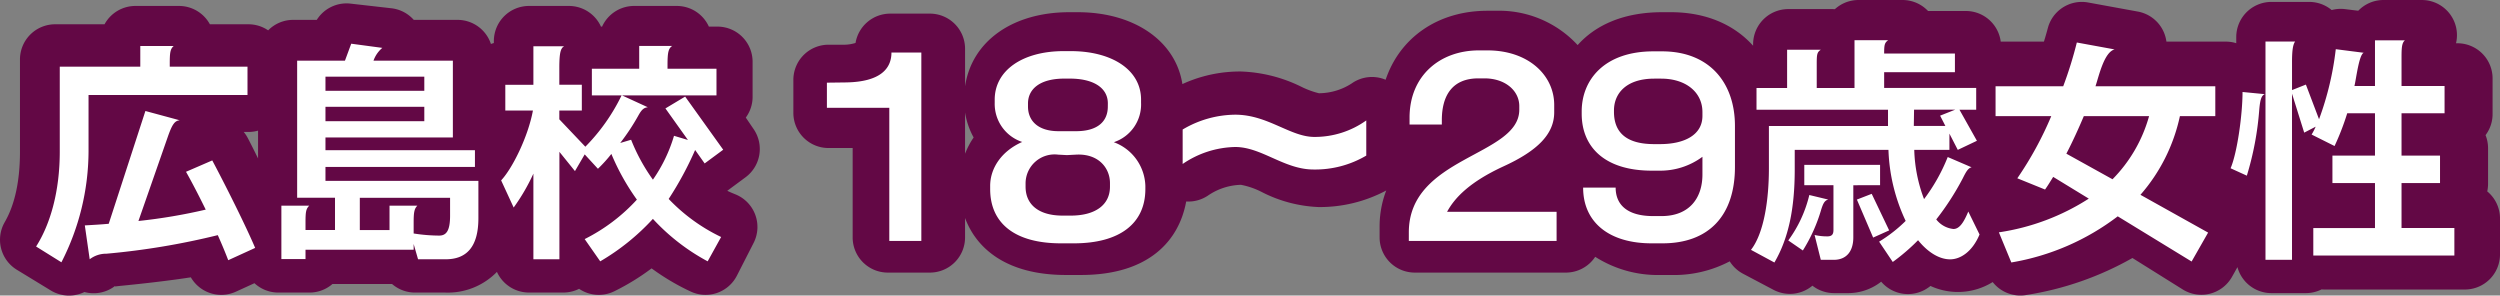 <svg xmlns="http://www.w3.org/2000/svg" width="355.518" height="42.031" viewBox="0 0 355.518 42.031">
  <rect x="0" y="0" width="355.518" height="42.031" fill="#808080" stroke="none"/>
  <g id="グループ_209" data-name="グループ 209" transform="translate(1588.44 -2548.527)">
    <path id="福山校小中高生男女_-_アウトライン" data-name="福山校小中高生男女 - アウトライン" d="M259.854-33.764h6.256a5,5,0,0,1,3.633,1.564h5.377a5,5,0,0,1,4.96,4.361q.154-.009.31-.009h5.833c.208-.675.394-1.32.554-1.926a5,5,0,0,1,5.731-3.636l7.072,1.292a5,5,0,0,1,4.06,4.271h8.438a5,5,0,0,1,1.494.227v-.871a5,5,0,0,1,5-5h5.372a5,5,0,0,1,3.2,1.156,5,5,0,0,1,1.9-.132l1.877.231a4.985,4.985,0,0,1,3.6-1.527h5.44A5,5,0,0,1,344.61-30.6a4.994,4.994,0,0,1,.213,2.988h.2a5,5,0,0,1,5,5v5.066a4.978,4.978,0,0,1-1,3,4.985,4.985,0,0,1,.357,1.858v5.066a5.019,5.019,0,0,1-.116,1.075,4.99,4.99,0,0,1,1.816,3.855v5.1a5,5,0,0,1-5,5H326.12q-.21,0-.415-.017a4.98,4.98,0,0,1-2.237.527h-4.9a5,5,0,0,1-4.827-3.693l-.775,1.38a5,5,0,0,1-7.011,1.79l-7.148-4.47a44.362,44.362,0,0,1-15.058,5.255,5,5,0,0,1-4.815-1.834,9.344,9.344,0,0,1-8.845.555l-.18.137a5,5,0,0,1-6.831-.745,7.592,7.592,0,0,1-4.793,1.625h-1.9A4.991,4.991,0,0,1,253.3,6.862a5,5,0,0,1-5.542.586L243.445,5.17A5,5,0,0,1,241.538,3.4a16.984,16.984,0,0,1-8.306,1.942h-1.564a16.544,16.544,0,0,1-9.257-2.585A5,5,0,0,1,218.238,5H196.75a5,5,0,0,1-5-5V-1.5a14.211,14.211,0,0,1,.944-5.176,20.03,20.03,0,0,1-9.646,2.356,19.366,19.366,0,0,1-7.994-2.106,11.1,11.1,0,0,0-3.022-1.056,8.683,8.683,0,0,0-4.668,1.515,5,5,0,0,1-3.12.856C163.231.463,158.929,5.34,149.286,5.34h-2.142c-8.348,0-12.684-3.671-14.346-8.1V0a5,5,0,0,1-5,5h-5.984a5,5,0,0,1-5-5V-12.714h-3.432a5,5,0,0,1-5-5v-4.692a5,5,0,0,1,5-5h2.006a5.565,5.565,0,0,0,1.835-.251,5,5,0,0,1,4.931-4.169H127.8a5,5,0,0,1,5,5V-21.5c.961-6.421,6.786-10.529,14.822-10.529h1.19c8.085,0,13.942,4.12,14.894,10.221a19.575,19.575,0,0,1,8.328-1.789,20.956,20.956,0,0,1,8.614,2.186,12.271,12.271,0,0,0,2.472.908,8.685,8.685,0,0,0,4.656-1.392,5,5,0,0,1,4.831-.528c2.012-5.971,7.412-9.81,14.481-9.81h1.224a15.208,15.208,0,0,1,11.6,4.88c2.509-2.806,6.467-4.676,12.035-4.676h1.224c4.93,0,8.956,1.724,11.694,4.769v-.211a5,5,0,0,1,5-5h6.256q.187,0,.371.014A4.981,4.981,0,0,1,259.854-33.764ZM134.019-14.215a10.715,10.715,0,0,1-1.221-3.56V-11.9A11.483,11.483,0,0,1,134.019-14.215ZM44.844-33.281a5.028,5.028,0,0,1,.568.032l5.808.66A5,5,0,0,1,54.4-30.938h6.225a5,5,0,0,1,4.749,3.43q.2-.078.415-.138v-.272a5,5,0,0,1,5-5h5.676a5,5,0,0,1,4.555,2.937h.162a5,5,0,0,1,4.556-2.937h6.072a5,5,0,0,1,4.555,2.937h1.22a5,5,0,0,1,5,5V-20a4.978,4.978,0,0,1-.968,2.958l1.126,1.656a5,5,0,0,1-1.159,6.83L98.98-6.63q.561.266,1.151.5a5,5,0,0,1,2.824,2.885,5,5,0,0,1-.228,4.031l-2.376,4.653a5,5,0,0,1-6.585,2.249A32.725,32.725,0,0,1,88.222,4.4,33.434,33.434,0,0,1,82.933,7.65a5,5,0,0,1-5.021-.343,4.98,4.98,0,0,1-2.243.53H70.785A5,5,0,0,1,66.228,4.9a9.734,9.734,0,0,1-7.356,2.94h-4.29a4.994,4.994,0,0,1-3.274-1.221H42.841a4.98,4.98,0,0,1-3.274,1.221H35.145a4.983,4.983,0,0,1-3.4-1.332L29.109,7.714A5,5,0,0,1,22.7,5.674c-2.86.439-6.292.853-10.369,1.25-.415.065-.482.056-.384-.04a5,5,0,0,1-4.38.879,5,5,0,0,1-4.791-.226L-2.042,4.6A5,5,0,0,1-3.768-2.171C-2.33-4.66-1.6-8.027-1.6-12.177V-25.311a5,5,0,0,1,5-5h7.027a5,5,0,0,1,4.391-2.607h6.2a5,5,0,0,1,4.39,2.607h5.477a4.977,4.977,0,0,1,2.808.863,4.985,4.985,0,0,1,3.561-1.49h3.354A5,5,0,0,1,44.844-33.281ZM32.257-11.233v-3.955a5,5,0,0,1-1.369.19h-.665a5.011,5.011,0,0,1,.573.864C31.235-13.3,31.734-12.3,32.257-11.233Z" transform="translate(-1584 2582.291)" fill="#630845"/>
    <path id="パス_126" data-name="パス 126" d="M30.756-20.757v-4.026H19.7v-.4c0-1.584.066-2.112.561-2.541H15.51v2.937H4.059v12.078C4.059-6.93,2.673-2.31.693.792l3.6,2.244A34.773,34.773,0,0,0,8.151-12.705v-8.052ZM31.845.99c-1.386-3.267-4.323-9.108-6.1-12.441L22.011-9.834c.825,1.452,1.815,3.366,2.805,5.379a78.04,78.04,0,0,1-9.57,1.617L19.437-14.85c.627-1.782.99-2.244,1.683-2.31l-4.884-1.32L11.022-2.442c-1.089.1-2.211.165-3.4.231l.693,4.818a3.831,3.831,0,0,1,2.376-.792,104.7,104.7,0,0,0,15.84-2.64q.842,1.881,1.485,3.564ZM63.591-3.234V-8.547H41.844v-1.98H63.1V-12.9H41.844v-1.815H59.961V-25.641H48.675a4.222,4.222,0,0,1,1.254-1.815l-4.422-.594-.891,2.409h-6.8v19.5H43.2v4.587H39.006V-2.64c0-1.485.066-1.914.528-2.376h-3.96v7.59h3.432V1.254H54.384V.429l.627,2.178h3.927C61.842,2.607,63.591.924,63.591-3.234ZM55.9-21.351H41.844v-2.013H55.9Zm0,4.323H41.844v-2.046H55.9ZM59.565-3.6c0,2.145-.528,2.838-1.551,2.838a23.712,23.712,0,0,1-3.63-.3V-2.64c0-1.452.1-1.947.528-2.376h-3.96v3.465H46.728V-6.138H59.565Zm38.841-9.372-5.412-7.557-2.805,1.683,3.2,4.488-1.98-.594a21.547,21.547,0,0,1-3,6.237,26.314,26.314,0,0,1-3.1-5.676l-1.551.462a30.865,30.865,0,0,0,2.574-3.894c.462-.825.759-1.122,1.353-1.188l-3.663-1.683H97.449v-3.8H90.486v-.528c0-1.815.132-2.343.66-2.706H86.46v3.234H79.728v3.8h4.224A27.281,27.281,0,0,1,78.8-13.4l-3.7-3.894v-1.254h3.2v-3.663h-3.2v-2.376c0-2.244.2-2.838.693-3.1H71.412v5.478H67.419v3.663h3.927c-.693,3.762-2.937,8.25-4.521,9.933l1.782,3.861A28.015,28.015,0,0,0,71.412-9.57V2.607h3.7V-12.672l2.211,2.739,1.386-2.376,1.881,2.046A20.361,20.361,0,0,0,82.5-12.375a32.657,32.657,0,0,0,3.63,6.5,25.571,25.571,0,0,1-7.425,5.61L80.916,2.9a32.12,32.12,0,0,0,7.491-6.039A29.566,29.566,0,0,0,96.195,2.9L98.109-.561a25.462,25.462,0,0,1-7.458-5.412,47.264,47.264,0,0,0,3.762-6.963l1.353,1.914ZM126.581,0V-26.792h-4.25c0,2.278-1.564,4.182-6.494,4.25l-2.686.034v3.57h8.874V0Zm31.858-7.378V-7.82a6.838,6.838,0,0,0-4.488-6.222,5.652,5.652,0,0,0,3.876-5.61v-.442c0-4.284-4.216-6.9-10-6.9h-.986c-5.882,0-9.826,2.754-9.826,6.9v.442a5.7,5.7,0,0,0,3.91,5.576c-2.924,1.292-4.556,3.706-4.556,6.256v.442c0,4.862,3.5,7.718,10.064,7.718h1.836C154.835.34,158.439-2.516,158.439-7.378ZM153.1-19.108c0,2.04-1.36,3.5-4.522,3.5H146.1c-3.026,0-4.352-1.564-4.352-3.5v-.442c0-2.006,1.632-3.536,5.168-3.536h.782c3.332,0,5.406,1.292,5.406,3.536Zm.306,11.39c0,2.584-2.074,4.114-5.576,4.114h-1.156c-3.4,0-5.27-1.564-5.27-4.114v-.51a4.123,4.123,0,0,1,4.624-4.046l1.258.068,1.292-.068c3.264-.17,4.828,1.972,4.828,4.046Zm36.448-4.42v-5a12.6,12.6,0,0,1-7.378,2.346c-3.434,0-6.63-3.162-11.254-3.162a14.824,14.824,0,0,0-7.48,2.108v4.9a13.664,13.664,0,0,1,7.48-2.414c3.74,0,6.97,3.2,11.118,3.2A14.273,14.273,0,0,0,189.855-12.138ZM216.919,0V-4.148H201.347c1.088-2.006,3.23-4.25,8.024-6.46,4.9-2.244,7.208-4.624,7.208-7.684v-1.054c0-4.216-3.672-7.752-9.486-7.752h-1.224c-5.542,0-9.86,3.6-9.86,9.554v.986h4.59v-.612c0-3.6,1.564-5.95,5.2-5.95h.85c3.026,0,4.964,1.8,4.964,3.944v.51c0,6.63-15.708,6.63-15.708,17.442V0Zm25.364-10.54v-5.814c0-6.154-3.638-10.608-10.37-10.608h-1.224c-7,0-10.2,4.08-10.2,8.534v.34c0,4.692,3.23,8.092,9.962,8.092h1.02a10.044,10.044,0,0,0,6.188-1.972v2.516c0,3.434-1.938,5.916-5.814,5.916h-1.19c-3.672,0-5.338-1.6-5.338-4.046h-4.624c0,4.964,3.74,7.922,9.724,7.922h1.564C238.475.34,242.283-3.5,242.283-10.54Zm-4.624-7.242c0,2.72-2.584,4.012-6.018,4.012h-.85c-4.08,0-5.712-1.768-5.712-4.59v-.2c0-2.346,1.666-4.522,5.746-4.522h.952c3.536,0,5.882,1.938,5.882,4.76ZM277.065-.918l-1.6-3.264c-.612,1.462-1.224,2.482-2.108,2.482a3.547,3.547,0,0,1-2.448-1.36,38.086,38.086,0,0,0,3.774-5.848c.442-.884.748-1.462,1.258-1.564l-3.4-1.462a25.593,25.593,0,0,1-3.366,5.984,21.164,21.164,0,0,1-1.394-7h5v-2.312l1.19,2.312,2.72-1.292-2.482-4.42h2.38V-21.76H263.5V-24h10.064v-2.652H263.5c0-1.258.068-1.53.578-1.9h-4.794v6.8h-5.372v-3.332c0-1.462.034-1.734.578-2.108H249.7v5.44h-4.352v3.094h18.7v2.312H247.111v6.018c0,4.284-.646,9.146-2.55,11.594l3.332,1.8c2.006-3.434,2.89-7.65,2.89-13.226v-2.788h13.328a25.6,25.6,0,0,0,2.448,10.1A20.326,20.326,0,0,1,262.785.1l1.938,2.89a28.375,28.375,0,0,0,3.6-3.094c1.428,1.768,3.06,2.72,4.556,2.72C274.345,2.618,276.045,1.53,277.065-.918ZM264.213-1.5l-2.482-5.2-2.108.816,2.312,5.406Zm-1.292-6.426v-2.89H252.143v2.89h4.148v6.358c0,.612-.2.918-.884.918a7.737,7.737,0,0,1-1.8-.2l.884,3.536h1.836c1.8,0,2.788-1.19,2.788-3.2V-7.922Zm-7.378,2.04-2.686-.646a17.908,17.908,0,0,1-2.992,6.46l2.074,1.428a22.9,22.9,0,0,0,2.618-5.848C254.829-5.338,255.033-5.746,255.543-5.882ZM273.6-18.666l-2.142.85.748,1.462h-4.488l.034-2.312Zm36.992.918V-22H293.555c.476-1.428,1.224-4.862,2.72-5.236L290.9-28.22A56.3,56.3,0,0,1,288.965-22h-9.622v4.25h7.922a49.367,49.367,0,0,1-4.828,8.84l3.944,1.6c.408-.578.782-1.19,1.156-1.8L292.6-6.018a32.325,32.325,0,0,1-12.784,4.794l1.768,4.284A34.337,34.337,0,0,0,296.717-3.5l10.506,6.426,2.346-4.114-9.622-5.372a24.921,24.921,0,0,0,5.61-11.186Zm-9.418,0a20.6,20.6,0,0,1-5.2,8.976l-6.562-3.638c.918-1.768,1.734-3.57,2.482-5.338ZM344.589,2.074v-3.91h-7.514V-8.228h5.474v-3.91h-5.474v-6.018h6.12v-3.876h-6.12V-26.01c0-1.428.034-2.142.476-2.516H333.3v6.494h-2.924c.238-.918.646-4.488,1.326-4.726l-3.978-.51a42.864,42.864,0,0,1-2.38,9.962l-1.87-4.93-1.972.782v-3.978c0-1.7.136-2.516.442-2.924h-4.216V2.686H321.5v-23.63l1.734,5.542,1.632-.85a8.662,8.662,0,0,1-.578,1.122l3.264,1.632a36.655,36.655,0,0,0,1.8-4.658H333.3v6.018h-6.052v3.91H333.3v6.392h-8.772v3.91Zm-26.962-22.95-3.162-.306c0,3.162-.748,8.636-1.7,10.846l2.312,1.054a42.916,42.916,0,0,0,1.768-9.418C316.981-20.23,317.185-20.672,317.627-20.876Z" transform="translate(-1584 2582.791)" fill="#fff"/>
  </g>
</svg>
